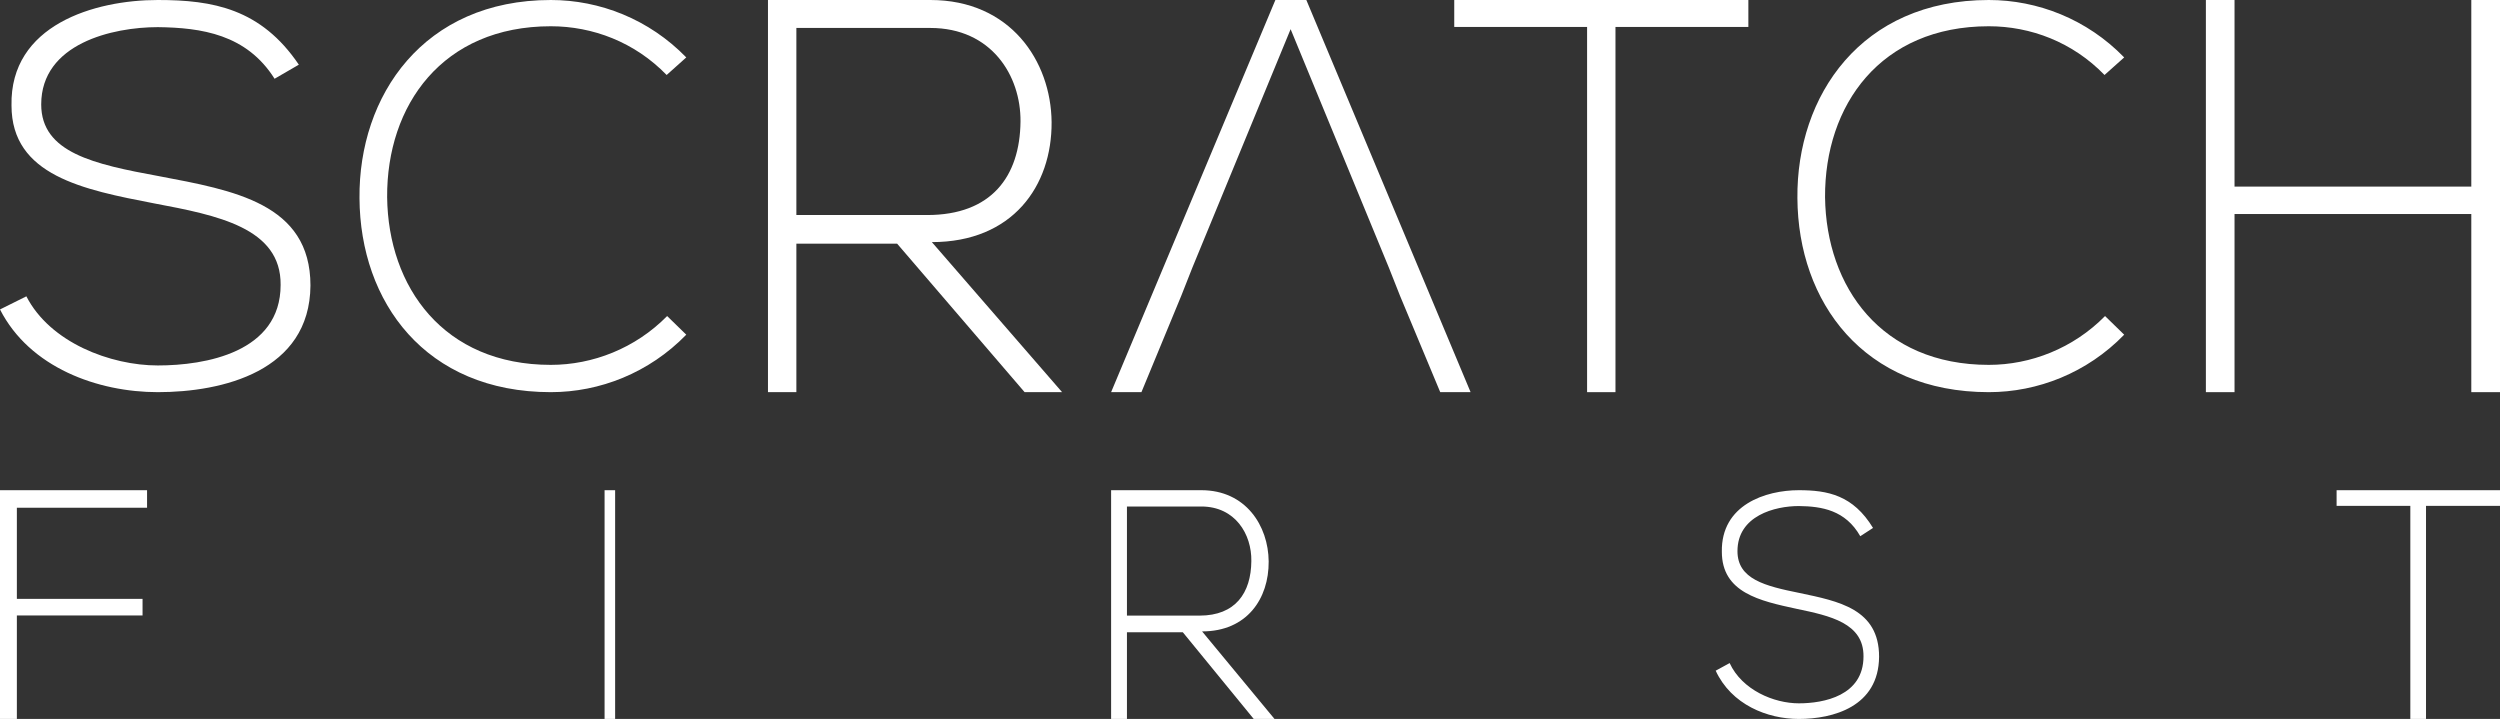 <?xml version="1.0" encoding="UTF-8"?>
<svg width="153px" height="44px" viewBox="0 0 153 44" version="1.1" xmlns="http://www.w3.org/2000/svg" xmlns:xlink="http://www.w3.org/1999/xlink">
    <rect x="0" y="0" width="153" height="44" fill="#333333" stroke="none"/>
    <!-- Generator: Sketch 50.2 (55047) - http://www.bohemiancoding.com/sketch -->
    <title>Page 1</title>
    <desc>Created with Sketch.</desc>
    <defs></defs>
    <g id="06-Info" stroke="none" stroke-width="1" fill="none" fill-rule="evenodd">
        <g id="06.03.01-Press" transform="translate(-1058, -430)" fill="#ffffff">
            <g id="Group-10" transform="translate(1001, 406)">
                <g id="Page-1" transform="translate(57, 24)">
                    <path d="M16.804,4.82 C15.087,2.092 12.321,1.694 9.66,1.661 C6.9,1.661 2.522,2.661 2.522,6.39 C2.522,9.349 5.757,10.052 9.733,10.782 C14.276,11.646 19,12.446 19,17.472 C18.964,22.73 13.607,24 9.66,24 C5.984,24 1.815,22.499 0,18.938 L1.614,18.135 C3.066,20.969 6.767,22.366 9.66,22.366 C12.56,22.366 17.174,21.569 17.174,17.438 C17.21,13.941 13.3,13.176 9.428,12.446 C5.116,11.613 0.704,10.749 0.704,6.456 C0.602,1.528 5.784,0 9.66,0 C13.027,0 15.966,0.527 18.289,3.958 L16.804,4.82 Z" id="Fill-1"></path>
                    <path d="M42,20.483 C39.721,22.826 36.701,24 33.711,24 C26.029,24 22.037,18.475 22.001,12.131 C21.941,5.863 25.908,0 33.711,0 C36.701,0 39.721,1.171 42,3.514 L40.799,4.589 C38.847,2.577 36.276,1.607 33.711,1.607 C27.079,1.607 23.658,6.436 23.693,12.071 C23.757,17.564 27.141,22.33 33.711,22.33 C36.276,22.33 38.882,21.32 40.829,19.342 L42,20.483 Z" id="Fill-4"></path>
                    <path d="M48.738,13.16 L56.743,13.16 C60.674,13.16 62.42,10.803 62.455,7.44 C62.481,4.626 60.674,1.711 56.938,1.711 L48.738,1.711 L48.738,13.16 Z M65,24 L62.706,24 L54.903,14.911 L48.738,14.911 L48.738,24 L47,24 L47,0 L56.938,0 C61.837,0 64.322,3.737 64.358,7.473 C64.384,11.385 61.967,14.817 57.03,14.817 L65,24 Z" id="Fill-6"></path>
                    <polygon id="Fill-8" points="85.003 16.389 78.986 1.785 72.969 16.389 72.292 18.105 69.856 24 68 24 78.053 0 79.948 0 90 24 88.142 24 85.682 18.105"></polygon>
                    <polygon id="Fill-10" points="97.13 1.649 89 1.649 89 0 107 0 107 1.649 98.867 1.649 98.867 24 97.13 24"></polygon>
                    <path d="M130,20.483 C127.727,22.826 124.699,24 121.715,24 C114.041,24 110.04,18.475 110.001,12.131 C109.94,5.863 113.902,0 121.715,0 C124.699,0 127.727,1.171 130,3.514 L128.797,4.589 C126.847,2.577 124.278,1.607 121.715,1.607 C115.076,1.607 111.667,6.436 111.693,12.071 C111.765,17.564 115.14,22.33 121.715,22.33 C124.278,22.33 126.882,21.32 128.829,19.342 L130,20.483 Z" id="Fill-12"></path>
                    <polygon id="Fill-14" points="151.244 24 151.244 13.098 136.753 13.098 136.753 24 135 24 135 0 136.753 0 136.753 11.42 151.244 11.42 151.244 0 153 0 153 24"></polygon>
                    <polygon id="Fill-17" points="1.032 36.65 8.724 36.65 8.724 37.666 1.032 37.666 1.032 44 0 44 0 30 9 30 9 31.074 1.032 31.074"></polygon>
                    <polygon id="Fill-20" points="37 44 37.646 44 37.646 30 37 30"></polygon>
                    <path d="M68.969,37.675 L73.418,37.675 C75.6,37.675 76.566,36.297 76.582,34.339 C76.61,32.7 75.6,30.998 73.52,30.998 L68.969,30.998 L68.969,37.675 Z M78,44 L76.728,44 L72.39,38.696 L68.969,38.696 L68.969,44 L68,44 L68,30 L73.52,30 C76.241,30 77.625,32.179 77.643,34.359 C77.66,36.637 76.314,38.642 73.568,38.642 L78,44 Z" id="Fill-22"></path>
                    <path d="M113.849,32.816 C112.942,31.221 111.494,30.986 110.09,30.97 C108.634,30.97 106.333,31.555 106.333,33.73 C106.333,35.453 108.032,35.865 110.124,36.289 C112.518,36.793 115,37.263 115,40.19 C114.978,43.261 112.168,44 110.09,44 C108.157,44 105.962,43.125 105,41.046 L105.854,40.58 C106.616,42.231 108.566,43.044 110.09,43.044 C111.61,43.044 114.046,42.582 114.046,40.173 C114.063,38.135 112.002,37.687 109.964,37.263 C107.694,36.774 105.377,36.269 105.377,33.767 C105.326,30.896 108.052,30 110.09,30 C111.859,30 113.41,30.306 114.629,32.31 L113.849,32.816 Z" id="Fill-23"></path>
                    <polygon id="Fill-24" points="147.512 30.958 143 30.958 143 30 153 30 153 30.958 148.472 30.958 148.472 44 147.512 44"></polygon>
                </g>
            </g>
        </g>
    </g>
</svg>